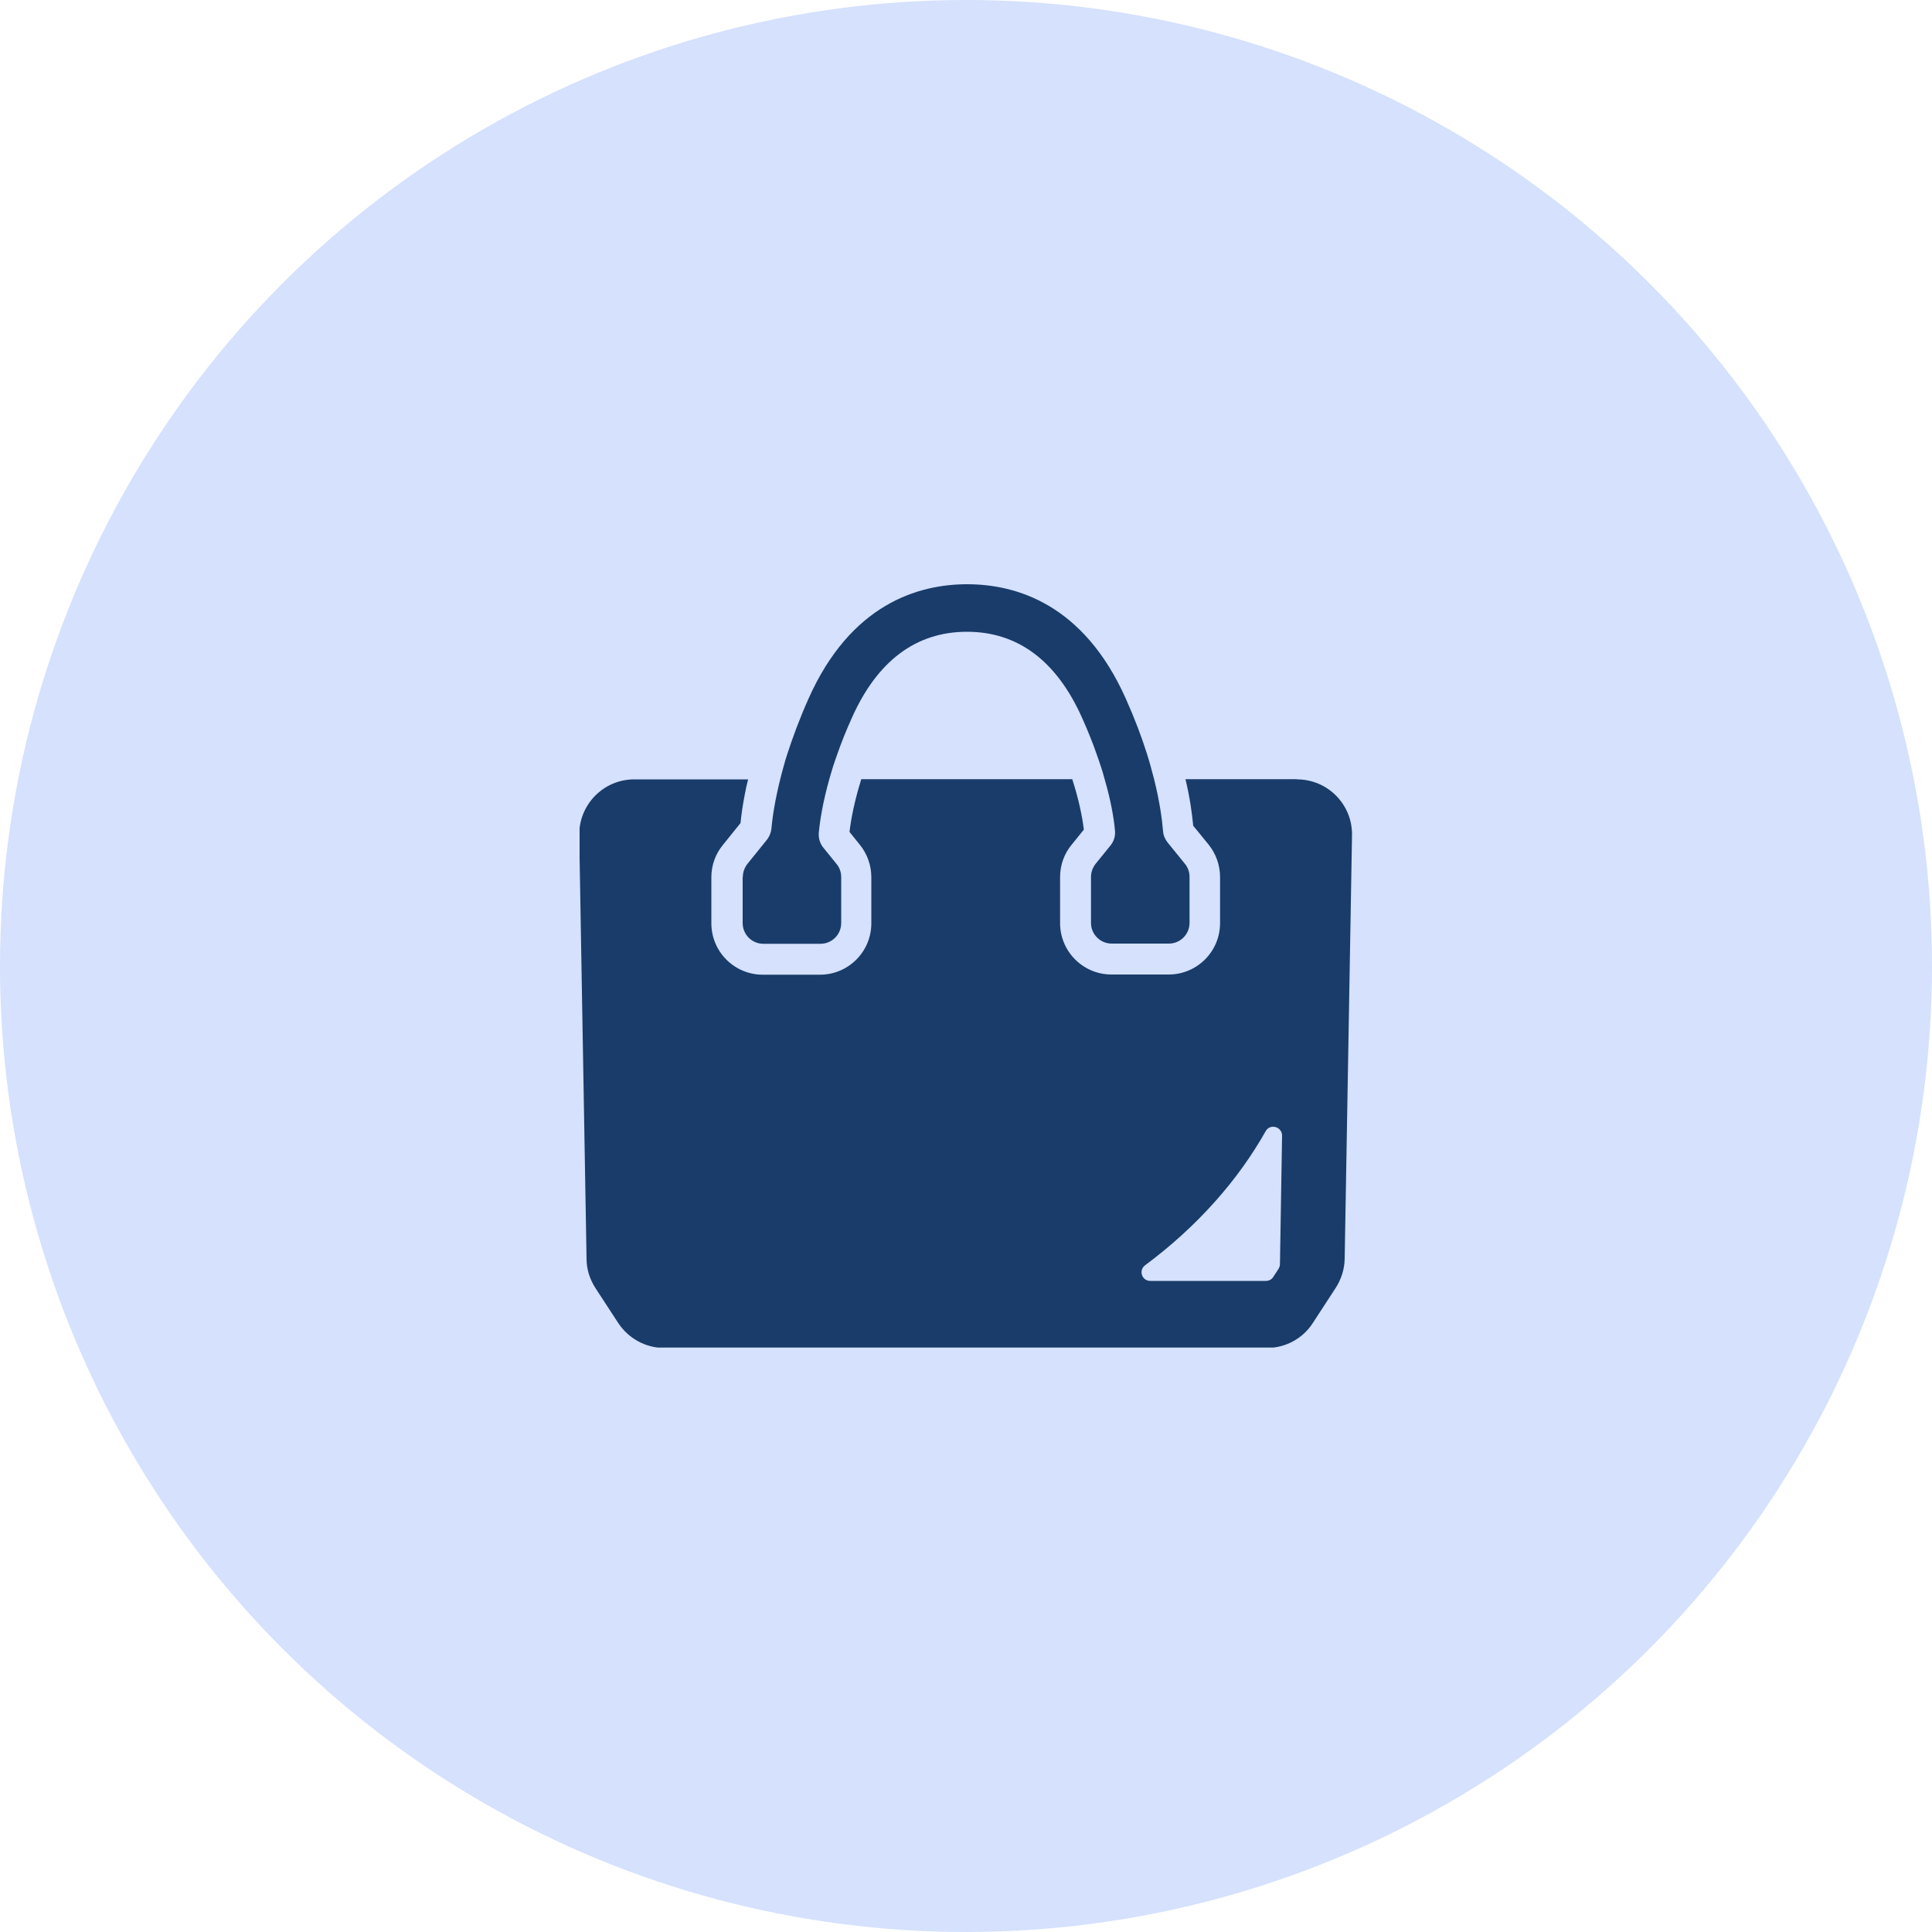 <?xml version="1.0" encoding="UTF-8"?>
<svg id="_レイヤー_2" data-name="レイヤー 2" xmlns="http://www.w3.org/2000/svg" xmlns:xlink="http://www.w3.org/1999/xlink" viewBox="0 0 100 100">
  <defs>
    <style>
      .cls-1 {
        clip-path: url(#clippath);
      }

      .cls-2 {
        fill: none;
      }

      .cls-2, .cls-3, .cls-4 {
        stroke-width: 0px;
      }

      .cls-3 {
        fill: #193c6a;
      }

      .cls-4 {
        fill: #d5e1fd;
      }
    </style>
    <clipPath id="clippath">
      <rect class="cls-2" x="30" y="30.26" width="40" height="39.49"/>
    </clipPath>
  </defs>
  <g id="_レイヤー_1-2" data-name="レイヤー 1">
    <g>
      <circle class="cls-4" cx="50" cy="50" r="50"/>
      <g class="cls-1">
        <path class="cls-3" d="m67.15,40.33h-5.78s0,0,0,0h-.01c.23.96.34,1.77.4,2.41l.8.98c.38.47.59,1.07.59,1.67v2.39c0,1.47-1.19,2.66-2.66,2.66h-2.96c-1.47,0-2.66-1.19-2.66-2.66v-2.39c0-.61.21-1.2.6-1.67l.63-.78c-.08-.65-.25-1.52-.6-2.61h-10.92c-.36,1.15-.53,2.06-.61,2.73l.54.67c.38.47.59,1.07.59,1.67v2.39c0,1.47-1.19,2.66-2.66,2.66h-2.96c-1.47,0-2.66-1.19-2.66-2.66v-2.39c0-.61.21-1.2.6-1.67l.91-1.13c.04-.42.11-.92.22-1.48.05-.26.1-.51.17-.77h0s0,0,0-.01h-5.89c-1.59,0-2.87,1.3-2.85,2.9l.38,21.92c0,.54.17,1.06.46,1.51l1.18,1.81c.53.8,1.42,1.29,2.38,1.29h31.19c.96,0,1.86-.48,2.38-1.29l1.18-1.81c.29-.45.46-.97.47-1.51l.38-21.92c.03-1.59-1.25-2.9-2.85-2.9m-7.87,25.15s0,0,.01,0c2.71-2.01,4.83-4.43,6.24-6.94.09-.16.24-.23.39-.23.23,0,.46.18.46.46l-.11,6.65c0,.09-.03.17-.07.24l-.28.43c-.08.13-.23.2-.38.2h-5.98c-.44,0-.62-.55-.27-.81"/>
        <path class="cls-3" d="m38.44,45.39v2.39c0,.59.48,1.07,1.07,1.07h2.96c.59,0,1.07-.48,1.07-1.07v-2.39c0-.24-.08-.48-.24-.67l-.68-.84c-.18-.22-.26-.49-.24-.77.06-.65.21-1.59.55-2.8.06-.2.12-.42.19-.64.07-.21.14-.42.22-.64.2-.58.45-1.2.75-1.87,1.32-2.96,3.33-4.46,5.96-4.46s4.64,1.5,5.96,4.46c.3.67.55,1.29.75,1.87.08.22.15.43.22.64.07.22.14.43.19.64.33,1.13.48,2.02.54,2.67.03.28-.05.56-.23.78l-.77.95c-.15.19-.24.43-.24.67v2.39c0,.59.48,1.07,1.07,1.07h2.96c.59,0,1.07-.48,1.07-1.07v-2.39c0-.24-.08-.48-.24-.67l-.9-1.11c-.13-.17-.22-.37-.23-.58-.06-.69-.19-1.6-.47-2.71-.05-.2-.11-.42-.17-.64-.06-.21-.12-.42-.19-.64-.27-.86-.63-1.82-1.1-2.87-2.18-4.89-5.67-5.92-8.21-5.92s-6.03,1.03-8.21,5.92c-.47,1.05-.82,2.01-1.1,2.87-.07.22-.14.43-.19.64-.06.22-.12.43-.17.64-.26,1.04-.4,1.9-.46,2.57-.02.21-.1.41-.23.58l-1.01,1.25c-.15.19-.24.43-.24.67"/>
      </g>
    </g>
  </g>
</svg>
